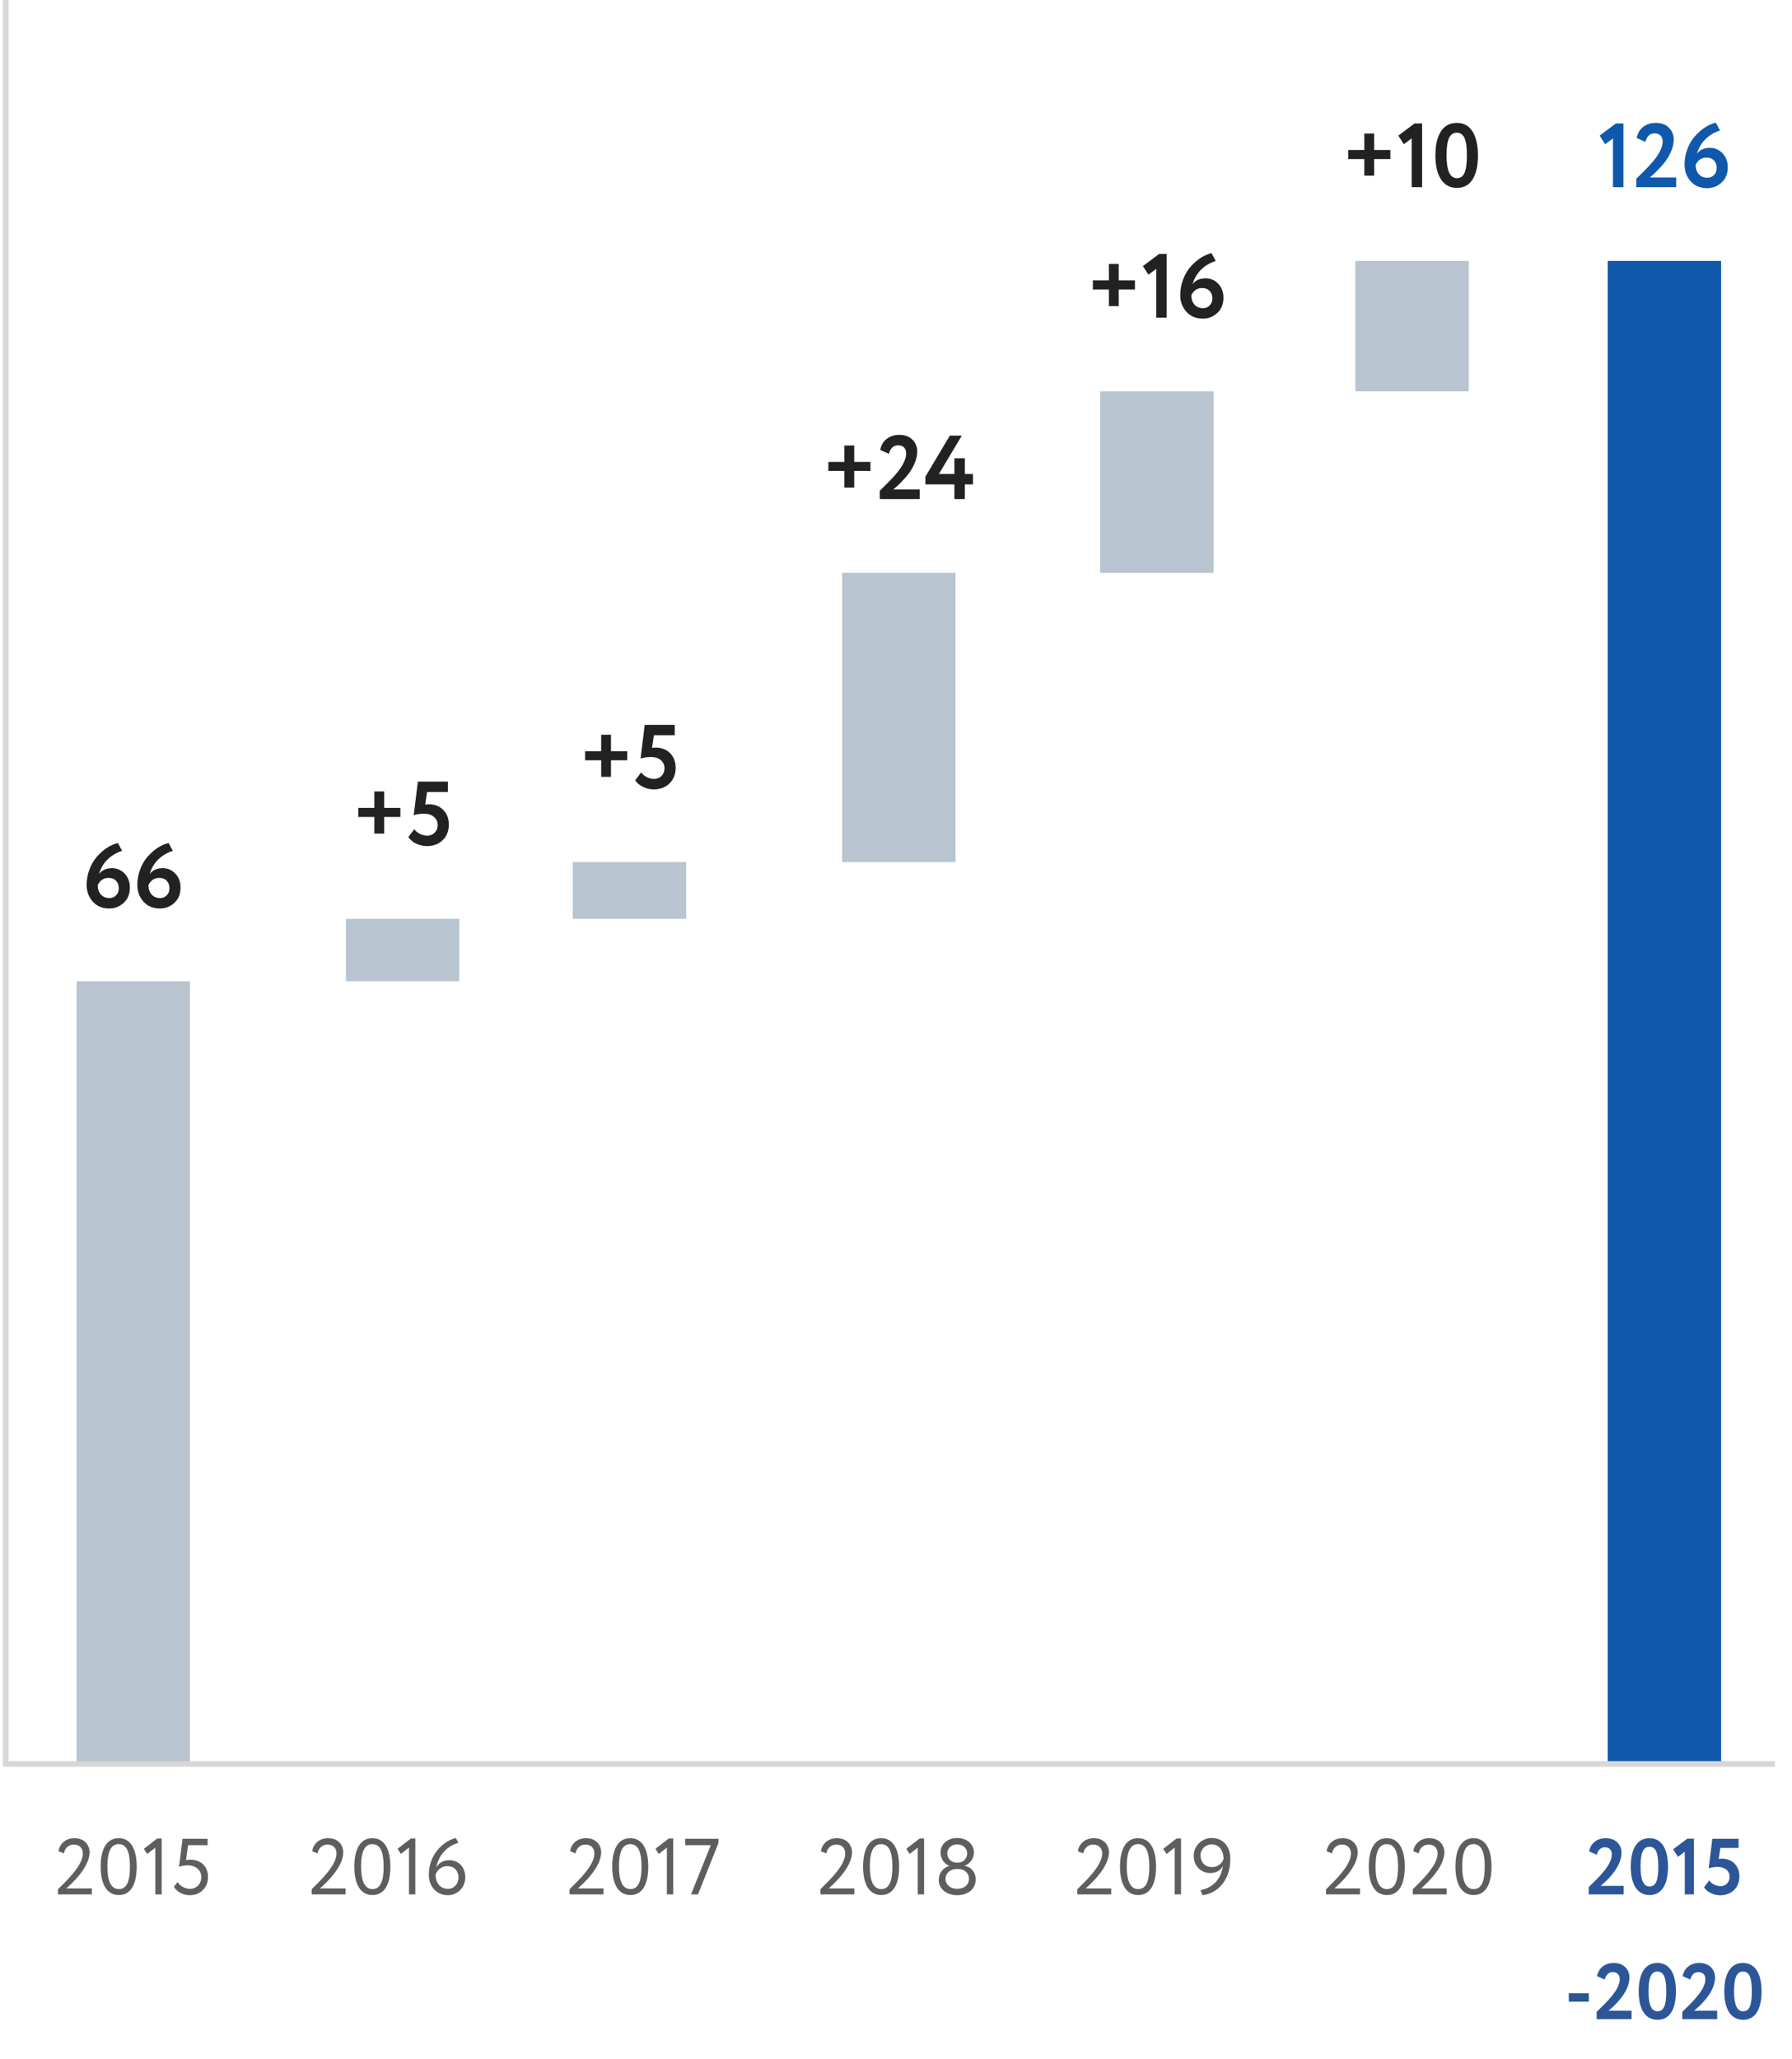 <svg width="316" height="363" viewBox="0 0 316 363" fill="none" xmlns="http://www.w3.org/2000/svg">
<path d="M283.055 25.432L282.079 23.912L284.943 21.768H286.271V33H284.431V24.392L283.055 25.432ZM295.577 33H288.537V31.528C289.828 30.269 290.719 29.357 291.209 28.792C292.532 27.277 293.193 26.003 293.193 24.968C293.193 24.509 293.071 24.152 292.825 23.896C292.58 23.64 292.228 23.512 291.769 23.512C290.948 23.512 290.409 24.013 290.153 25.016L288.617 24.328C288.767 23.507 289.14 22.861 289.737 22.392C290.345 21.912 291.092 21.672 291.977 21.672C292.98 21.672 293.759 21.96 294.313 22.536C294.868 23.101 295.145 23.789 295.145 24.6C295.145 25.176 295.023 25.789 294.777 26.44C294.532 27.069 294.249 27.619 293.929 28.088C293.599 28.579 293.209 29.059 292.761 29.528C292.377 29.955 292.025 30.317 291.705 30.616C291.545 30.765 291.284 30.989 290.921 31.288H295.577V33ZM297.056 29.032C297.056 28.072 297.221 27.155 297.552 26.28C297.883 25.395 298.331 24.637 298.896 24.008C300.005 22.76 301.227 21.965 302.56 21.624L303.312 23.016C302.331 23.315 301.472 23.821 300.736 24.536C300.011 25.251 299.509 26.109 299.232 27.112C299.733 26.419 300.501 26.072 301.536 26.072C302.411 26.072 303.152 26.392 303.76 27.032C304.368 27.672 304.672 28.493 304.672 29.496C304.672 30.616 304.309 31.512 303.584 32.184C302.859 32.845 302.016 33.176 301.056 33.176C299.829 33.176 298.859 32.776 298.144 31.976C297.419 31.165 297.056 30.184 297.056 29.032ZM299.008 29.048C299.008 29.72 299.189 30.269 299.552 30.696C299.925 31.123 300.432 31.336 301.072 31.336C301.552 31.336 301.947 31.171 302.256 30.84C302.565 30.509 302.72 30.104 302.72 29.624C302.72 29.08 302.56 28.637 302.24 28.296C301.92 27.955 301.477 27.784 300.912 27.784C300.048 27.784 299.413 28.205 299.008 29.048Z" fill="#0F58AC"/>
<rect x="283.5" y="46" width="20" height="265" fill="#0F58AC"/>
<path d="M280.155 334H286.315V332.502H282.241C283.011 331.872 285.937 329.394 285.937 326.65C285.937 325.348 285.027 324.088 283.165 324.088C281.611 324.088 280.491 324.984 280.225 326.412L281.569 327.014C281.779 326.188 282.283 325.698 282.983 325.698C283.795 325.698 284.229 326.188 284.229 326.972C284.229 328.876 281.751 331.144 280.155 332.712V334ZM287.567 329.1C287.567 332.096 288.631 334.112 290.885 334.112C293.125 334.112 294.133 332.096 294.133 329.1C294.133 326.104 293.097 324.088 290.857 324.088C288.603 324.088 287.567 326.104 287.567 329.1ZM289.289 329.1C289.289 326.734 289.751 325.6 290.857 325.6C291.977 325.6 292.425 326.678 292.425 329.1C292.425 331.522 292.005 332.614 290.885 332.614C289.835 332.614 289.289 331.494 289.289 329.1ZM295.038 326.048L295.892 327.378L297.096 326.468V334H298.706V324.172H297.544L295.038 326.048ZM301.306 329.408C301.6 329.282 302.286 329.156 302.916 329.156C304.232 329.156 305.002 329.912 305.002 330.892C305.002 331.858 304.33 332.544 303.392 332.544C302.65 332.544 301.824 332.152 301.404 331.536L300.48 332.754C301.082 333.678 302.3 334.154 303.35 334.154C305.212 334.154 306.724 332.936 306.724 330.822C306.724 328.89 305.38 327.7 303.644 327.7C303.448 327.7 303.238 327.728 303.084 327.756L303.364 325.81H306.584V324.2H301.95L301.306 329.408ZM276.642 352.92H280.17V351.422H276.642V352.92ZM281.556 356H287.716V354.502H283.642C284.412 353.872 287.338 351.394 287.338 348.65C287.338 347.348 286.428 346.088 284.566 346.088C283.012 346.088 281.892 346.984 281.626 348.412L282.97 349.014C283.18 348.188 283.684 347.698 284.384 347.698C285.196 347.698 285.63 348.188 285.63 348.972C285.63 350.876 283.152 353.144 281.556 354.712V356ZM288.968 351.1C288.968 354.096 290.032 356.112 292.286 356.112C294.526 356.112 295.534 354.096 295.534 351.1C295.534 348.104 294.498 346.088 292.258 346.088C290.004 346.088 288.968 348.104 288.968 351.1ZM290.69 351.1C290.69 348.734 291.152 347.6 292.258 347.6C293.378 347.6 293.826 348.678 293.826 351.1C293.826 353.522 293.406 354.614 292.286 354.614C291.236 354.614 290.69 353.494 290.69 351.1ZM296.65 356H302.81V354.502H298.736C299.506 353.872 302.432 351.394 302.432 348.65C302.432 347.348 301.522 346.088 299.66 346.088C298.106 346.088 296.986 346.984 296.72 348.412L298.064 349.014C298.274 348.188 298.778 347.698 299.478 347.698C300.29 347.698 300.724 348.188 300.724 348.972C300.724 350.876 298.246 353.144 296.65 354.712V356ZM304.062 351.1C304.062 354.096 305.126 356.112 307.38 356.112C309.62 356.112 310.628 354.096 310.628 351.1C310.628 348.104 309.592 346.088 307.352 346.088C305.098 346.088 304.062 348.104 304.062 351.1ZM305.784 351.1C305.784 348.734 306.246 347.6 307.352 347.6C308.472 347.6 308.92 348.678 308.92 351.1C308.92 353.522 308.5 354.614 307.38 354.614C306.33 354.614 305.784 353.494 305.784 351.1Z" fill="#2C5697"/>
<path d="M15.283 156.032C15.283 155.072 15.448 154.155 15.778 153.28C16.109 152.395 16.557 151.637 17.122 151.008C18.232 149.76 19.453 148.965 20.787 148.624L21.538 150.016C20.557 150.315 19.698 150.821 18.962 151.536C18.237 152.251 17.736 153.109 17.459 154.112C17.96 153.419 18.728 153.072 19.762 153.072C20.637 153.072 21.378 153.392 21.986 154.032C22.595 154.672 22.898 155.493 22.898 156.496C22.898 157.616 22.536 158.512 21.811 159.184C21.085 159.845 20.242 160.176 19.282 160.176C18.056 160.176 17.085 159.776 16.37 158.976C15.645 158.165 15.283 157.184 15.283 156.032ZM17.235 156.048C17.235 156.72 17.416 157.269 17.779 157.696C18.152 158.123 18.659 158.336 19.299 158.336C19.779 158.336 20.173 158.171 20.483 157.84C20.792 157.509 20.947 157.104 20.947 156.624C20.947 156.08 20.787 155.637 20.466 155.296C20.146 154.955 19.704 154.784 19.139 154.784C18.274 154.784 17.64 155.205 17.235 156.048ZM24.22 156.032C24.22 155.072 24.385 154.155 24.716 153.28C25.047 152.395 25.495 151.637 26.06 151.008C27.169 149.76 28.391 148.965 29.724 148.624L30.476 150.016C29.495 150.315 28.636 150.821 27.9 151.536C27.175 152.251 26.673 153.109 26.396 154.112C26.897 153.419 27.665 153.072 28.7 153.072C29.575 153.072 30.316 153.392 30.924 154.032C31.532 154.672 31.836 155.493 31.836 156.496C31.836 157.616 31.473 158.512 30.748 159.184C30.023 159.845 29.18 160.176 28.22 160.176C26.993 160.176 26.023 159.776 25.308 158.976C24.583 158.165 24.22 157.184 24.22 156.032ZM26.172 156.048C26.172 156.72 26.353 157.269 26.716 157.696C27.089 158.123 27.596 158.336 28.236 158.336C28.716 158.336 29.111 158.171 29.42 157.84C29.729 157.509 29.884 157.104 29.884 156.624C29.884 156.08 29.724 155.637 29.404 155.296C29.084 154.955 28.641 154.784 28.076 154.784C27.212 154.784 26.577 155.205 26.172 156.048Z" fill="#222222"/>
<rect x="13.5" y="173" width="20" height="138" fill="#B8C4D0"/>
<path d="M10.226 334H16.204V332.95H11.682C12.466 332.264 15.798 329.31 15.798 326.566C15.798 325.348 14.944 324.088 13.11 324.088C11.738 324.088 10.548 324.928 10.31 326.384L11.262 326.776C11.458 325.726 12.228 325.208 13.012 325.208C14.076 325.208 14.608 325.922 14.608 326.79C14.608 328.876 11.822 331.522 10.226 333.09V334ZM17.748 329.1C17.748 332.054 18.742 334.112 20.954 334.112C23.166 334.112 24.105 332.054 24.105 329.1C24.105 326.16 23.139 324.088 20.927 324.088C18.715 324.088 17.748 326.16 17.748 329.1ZM18.939 329.1C18.939 326.594 19.498 325.138 20.927 325.138C22.355 325.138 22.915 326.566 22.915 329.1C22.915 331.634 22.383 333.062 20.954 333.062C19.569 333.062 18.939 331.62 18.939 329.1ZM25.371 325.964L25.959 326.874L27.387 325.754V334H28.507V324.144H27.723L25.371 325.964ZM31.572 329.128C31.893 329.002 32.523 328.876 33.111 328.876C34.568 328.876 35.492 329.772 35.492 330.948C35.492 332.152 34.638 333.02 33.517 333.02C32.719 333.02 31.796 332.6 31.32 331.83L30.675 332.656C31.264 333.678 32.44 334.14 33.489 334.14C35.225 334.14 36.681 332.936 36.681 330.906C36.681 329.044 35.365 327.868 33.587 327.868C33.307 327.868 33.014 327.91 32.803 327.966L33.167 325.32H36.611V324.2H32.188L31.572 329.128Z" fill="#5E5E5E"/>
<path d="M66.013 144.04H63.181V142.44H66.013V139.544H67.741V142.44H70.605V144.04H67.741V146.968H66.013V144.04ZM72.952 143.752L73.688 137.8H78.984V139.64H75.304L74.984 141.864C75.198 141.821 75.411 141.8 75.624 141.8C76.648 141.8 77.486 142.125 78.136 142.776C78.808 143.427 79.144 144.291 79.144 145.368C79.144 146.531 78.776 147.459 78.04 148.152C77.315 148.835 76.398 149.176 75.288 149.176C74.68 149.176 74.056 149.037 73.416 148.76C72.819 148.483 72.35 148.088 72.008 147.576L73.064 146.184C73.288 146.525 73.614 146.803 74.04 147.016C74.478 147.229 74.91 147.336 75.336 147.336C75.87 147.336 76.307 147.16 76.648 146.808C77 146.456 77.176 146.003 77.176 145.448C77.176 144.861 76.958 144.387 76.52 144.024C76.094 143.651 75.518 143.464 74.792 143.464C74.014 143.464 73.4 143.56 72.952 143.752Z" fill="#222222"/>
<rect x="61" y="162" width="20" height="11" fill="#B8C4D0"/>
<path d="M54.959 334H60.937V332.95H56.415C57.199 332.264 60.531 329.31 60.531 326.566C60.531 325.348 59.677 324.088 57.843 324.088C56.471 324.088 55.281 324.928 55.043 326.384L55.995 326.776C56.191 325.726 56.961 325.208 57.745 325.208C58.809 325.208 59.341 325.922 59.341 326.79C59.341 328.876 56.555 331.522 54.959 333.09V334ZM62.482 329.1C62.482 332.054 63.476 334.112 65.688 334.112C67.9 334.112 68.838 332.054 68.838 329.1C68.838 326.16 67.872 324.088 65.66 324.088C63.448 324.088 62.482 326.16 62.482 329.1ZM63.672 329.1C63.672 326.594 64.232 325.138 65.66 325.138C67.088 325.138 67.648 326.566 67.648 329.1C67.648 331.634 67.116 333.062 65.688 333.062C64.302 333.062 63.672 331.62 63.672 329.1ZM70.104 325.964L70.692 326.874L72.12 325.754V334H73.24V324.144H72.456L70.104 325.964ZM75.619 330.528C75.619 332.474 76.837 334.14 79.021 334.14C80.547 334.14 82.045 332.908 82.045 330.976C82.045 329.198 80.855 327.966 79.245 327.966C78.083 327.966 77.327 328.526 76.935 329.268C77.369 326.846 79.105 325.362 80.841 324.914L80.379 324.06C78.223 324.564 75.619 326.93 75.619 330.528ZM76.809 330.528C77.033 329.842 77.719 329.016 78.867 329.016C80.183 329.016 80.855 329.926 80.855 331.06C80.855 332.11 80.085 333.02 79.007 333.02C77.537 333.02 76.809 331.858 76.809 330.528Z" fill="#5E5E5E"/>
<path d="M103.181 134.04H106.013V136.968H107.741V134.04H110.605V132.44H107.741V129.544H106.013V132.44H103.181V134.04ZM112.952 133.752C113.288 133.608 114.072 133.464 114.792 133.464C116.296 133.464 117.176 134.328 117.176 135.448C117.176 136.552 116.408 137.336 115.336 137.336C114.488 137.336 113.544 136.888 113.064 136.184L112.008 137.576C112.696 138.632 114.088 139.176 115.288 139.176C117.416 139.176 119.144 137.784 119.144 135.368C119.144 133.16 117.608 131.8 115.624 131.8C115.4 131.8 115.16 131.832 114.984 131.864L115.304 129.64H118.984V127.8H113.688L112.952 133.752Z" fill="#222222"/>
<rect x="101" y="152" width="20" height="10" fill="#B8C4D0"/>
<path d="M100.438 334H106.416V332.95H101.894C102.678 332.264 106.01 329.31 106.01 326.566C106.01 325.348 105.156 324.088 103.322 324.088C101.95 324.088 100.76 324.928 100.522 326.384L101.474 326.776C101.67 325.726 102.44 325.208 103.224 325.208C104.288 325.208 104.82 325.922 104.82 326.79C104.82 328.876 102.034 331.522 100.438 333.09V334ZM107.96 329.1C107.96 332.054 108.954 334.112 111.166 334.112C113.378 334.112 114.316 332.054 114.316 329.1C114.316 326.16 113.35 324.088 111.138 324.088C108.926 324.088 107.96 326.16 107.96 329.1ZM109.15 329.1C109.15 326.594 109.71 325.138 111.138 325.138C112.566 325.138 113.126 326.566 113.126 329.1C113.126 331.634 112.594 333.062 111.166 333.062C109.78 333.062 109.15 331.62 109.15 329.1ZM115.583 325.964L116.171 326.874L117.599 325.754V334H118.719V324.144H117.935L115.583 325.964ZM120.817 325.32H125.339L121.853 334H123.085L126.697 324.928V324.2H120.817V325.32Z" fill="#5E5E5E"/>
<path d="M148.904 83.04H146.072V81.44H148.904V78.544H150.632V81.44H153.496V83.04H150.632V85.968H148.904V83.04ZM162.179 88H155.139V86.528C156.43 85.269 157.32 84.357 157.811 83.792C159.134 82.277 159.795 81.003 159.795 79.968C159.795 79.509 159.672 79.152 159.427 78.896C159.182 78.64 158.83 78.512 158.371 78.512C157.55 78.512 157.011 79.013 156.755 80.016L155.219 79.328C155.368 78.507 155.742 77.861 156.339 77.392C156.947 76.912 157.694 76.672 158.579 76.672C159.582 76.672 160.36 76.96 160.915 77.536C161.47 78.101 161.747 78.789 161.747 79.6C161.747 80.176 161.624 80.789 161.379 81.44C161.134 82.069 160.851 82.619 160.531 83.088C160.2 83.579 159.811 84.059 159.363 84.528C158.979 84.955 158.627 85.317 158.307 85.616C158.147 85.765 157.886 85.989 157.523 86.288H162.179V88ZM170.138 88H168.298V85.408H163.178V84.048L167.498 76.8H169.61L165.562 83.568H168.298V80.8H170.138V83.568H171.578V85.408H170.138V88Z" fill="#222222"/>
<rect x="148.5" y="101" width="20" height="51" fill="#B8C4D0"/>
<path d="M144.672 334H150.65V332.95H146.128C146.912 332.264 150.244 329.31 150.244 326.566C150.244 325.348 149.39 324.088 147.556 324.088C146.184 324.088 144.994 324.928 144.756 326.384L145.708 326.776C145.904 325.726 146.674 325.208 147.458 325.208C148.522 325.208 149.054 325.922 149.054 326.79C149.054 328.876 146.268 331.522 144.672 333.09V334ZM152.195 329.1C152.195 332.054 153.189 334.112 155.401 334.112C157.613 334.112 158.551 332.054 158.551 329.1C158.551 326.16 157.585 324.088 155.373 324.088C153.161 324.088 152.195 326.16 152.195 329.1ZM153.385 329.1C153.385 326.594 153.945 325.138 155.373 325.138C156.801 325.138 157.361 326.566 157.361 329.1C157.361 331.634 156.829 333.062 155.401 333.062C154.015 333.062 153.385 331.62 153.385 329.1ZM159.817 325.964L160.405 326.874L161.833 325.754V334H162.953V324.144H162.169L159.817 325.964ZM168.622 328.4C167.782 328.4 167.04 327.686 167.04 326.79C167.04 325.81 167.81 325.18 168.776 325.18C169.728 325.18 170.554 325.768 170.554 326.79C170.554 327.686 169.812 328.4 168.986 328.4H168.622ZM168.972 329.52C169.994 329.52 170.848 330.15 170.862 331.256C170.862 332.306 170.05 333.02 168.79 333.02C167.6 333.02 166.732 332.278 166.732 331.256C166.732 330.234 167.628 329.52 168.664 329.52H168.972ZM168.804 334.14C170.568 334.14 172.052 333.132 172.052 331.382C172.052 330.08 171.212 329.156 170.134 328.974V328.932C171.142 328.54 171.744 327.574 171.744 326.622C171.744 325.082 170.414 324.06 168.79 324.06C167.166 324.06 165.85 325.082 165.85 326.622C165.85 327.714 166.536 328.652 167.39 328.946V328.988C166.298 329.296 165.542 330.248 165.542 331.466C165.542 333.132 167.04 334.14 168.804 334.14Z" fill="#5E5E5E"/>
<path d="M195.544 51.04H192.712V49.44H195.544V46.544H197.272V49.44H200.136V51.04H197.272V53.968H195.544V51.04ZM202.516 48.432L201.54 46.912L204.404 44.768H205.732V56H203.892V47.392L202.516 48.432ZM208.126 52.032C208.126 51.072 208.292 50.155 208.622 49.28C208.953 48.395 209.401 47.637 209.966 47.008C211.076 45.76 212.297 44.965 213.63 44.624L214.382 46.016C213.401 46.315 212.542 46.821 211.806 47.536C211.081 48.251 210.58 49.109 210.302 50.112C210.804 49.419 211.572 49.072 212.606 49.072C213.481 49.072 214.222 49.392 214.83 50.032C215.438 50.672 215.742 51.493 215.742 52.496C215.742 53.616 215.38 54.512 214.654 55.184C213.929 55.845 213.086 56.176 212.126 56.176C210.9 56.176 209.929 55.776 209.214 54.976C208.489 54.165 208.126 53.184 208.126 52.032ZM210.078 52.048C210.078 52.72 210.26 53.269 210.622 53.696C210.996 54.123 211.502 54.336 212.142 54.336C212.622 54.336 213.017 54.171 213.326 53.84C213.636 53.509 213.79 53.104 213.79 52.624C213.79 52.08 213.63 51.637 213.31 51.296C212.99 50.955 212.548 50.784 211.982 50.784C211.118 50.784 210.484 51.205 210.078 52.048Z" fill="#222222"/>
<rect x="194" y="69" width="20" height="32" fill="#B8C4D0"/>
<path d="M189.98 334H195.958V332.95H191.436C192.22 332.264 195.552 329.31 195.552 326.566C195.552 325.348 194.698 324.088 192.864 324.088C191.492 324.088 190.302 324.928 190.064 326.384L191.016 326.776C191.212 325.726 191.982 325.208 192.766 325.208C193.83 325.208 194.362 325.922 194.362 326.79C194.362 328.876 191.576 331.522 189.98 333.09V334ZM197.502 329.1C197.502 332.054 198.496 334.112 200.708 334.112C202.92 334.112 203.858 332.054 203.858 329.1C203.858 326.16 202.892 324.088 200.68 324.088C198.468 324.088 197.502 326.16 197.502 329.1ZM198.692 329.1C198.692 326.594 199.252 325.138 200.68 325.138C202.108 325.138 202.668 326.566 202.668 329.1C202.668 331.634 202.136 333.062 200.708 333.062C199.322 333.062 198.692 331.62 198.692 329.1ZM205.125 325.964L205.713 326.874L207.141 325.754V334H208.261V324.144H207.477L205.125 325.964ZM216.953 327.742C216.953 325.656 215.805 324.06 213.621 324.06C212.095 324.06 210.499 325.292 210.499 327.224C210.499 328.918 211.717 330.234 213.425 330.234C214.489 330.234 215.245 329.744 215.637 329.016C215.329 331.34 213.859 332.838 211.675 333.258L212.053 334.14C214.811 333.79 216.953 331.452 216.953 327.742ZM215.763 327.742C215.539 328.442 214.853 329.184 213.705 329.184C212.389 329.184 211.689 328.204 211.689 327.14C211.689 326.09 212.557 325.18 213.635 325.18C215.105 325.18 215.763 326.412 215.763 327.742Z" fill="#5E5E5E"/>
<path d="M240.583 28.04H237.751V26.44H240.583V23.544H242.311V26.44H245.175V28.04H242.311V30.968H240.583V28.04ZM247.555 25.432L246.579 23.912L249.443 21.768H250.771V33H248.931V24.392L247.555 25.432ZM256.877 21.672C258.125 21.672 259.059 22.184 259.677 23.208C260.307 24.243 260.621 25.64 260.621 27.4C260.621 29.213 260.307 30.621 259.677 31.624C259.048 32.627 258.125 33.128 256.909 33.128C255.683 33.128 254.744 32.621 254.093 31.608C253.443 30.595 253.117 29.192 253.117 27.4C253.117 25.597 253.437 24.195 254.077 23.192C254.717 22.179 255.651 21.672 256.877 21.672ZM255.085 27.4C255.085 30.077 255.693 31.416 256.909 31.416C257.539 31.416 257.987 31.101 258.253 30.472C258.531 29.843 258.669 28.819 258.669 27.4C258.669 25.992 258.531 24.973 258.253 24.344C257.976 23.715 257.517 23.4 256.877 23.4C256.248 23.4 255.789 23.725 255.501 24.376C255.224 25.016 255.085 26.024 255.085 27.4Z" fill="#222222"/>
<rect x="239" y="46" width="20" height="23" fill="#B8C4D0"/>
<path d="M233.845 334H239.823V332.95H235.301C236.085 332.264 239.417 329.31 239.417 326.566C239.417 325.348 238.563 324.088 236.729 324.088C235.357 324.088 234.167 324.928 233.929 326.384L234.881 326.776C235.077 325.726 235.847 325.208 236.631 325.208C237.695 325.208 238.227 325.922 238.227 326.79C238.227 328.876 235.441 331.522 233.845 333.09V334ZM241.368 329.1C241.368 332.054 242.362 334.112 244.574 334.112C246.786 334.112 247.724 332.054 247.724 329.1C247.724 326.16 246.758 324.088 244.546 324.088C242.334 324.088 241.368 326.16 241.368 329.1ZM242.558 329.1C242.558 326.594 243.118 325.138 244.546 325.138C245.974 325.138 246.534 326.566 246.534 329.1C246.534 331.634 246.002 333.062 244.574 333.062C243.188 333.062 242.558 331.62 242.558 329.1ZM249.13 334H255.108V332.95H250.586C251.37 332.264 254.702 329.31 254.702 326.566C254.702 325.348 253.848 324.088 252.014 324.088C250.642 324.088 249.452 324.928 249.214 326.384L250.166 326.776C250.362 325.726 251.132 325.208 251.916 325.208C252.98 325.208 253.512 325.922 253.512 326.79C253.512 328.876 250.726 331.522 249.13 333.09V334ZM256.653 329.1C256.653 332.054 257.647 334.112 259.859 334.112C262.071 334.112 263.009 332.054 263.009 329.1C263.009 326.16 262.043 324.088 259.831 324.088C257.619 324.088 256.653 326.16 256.653 329.1ZM257.843 329.1C257.843 326.594 258.403 325.138 259.831 325.138C261.259 325.138 261.819 326.566 261.819 329.1C261.819 331.634 261.287 333.062 259.859 333.062C258.473 333.062 257.843 331.62 257.843 329.1Z" fill="#5E5E5E"/>
<path d="M1 0V311H313" stroke="#D7D7D7"/>
</svg>
